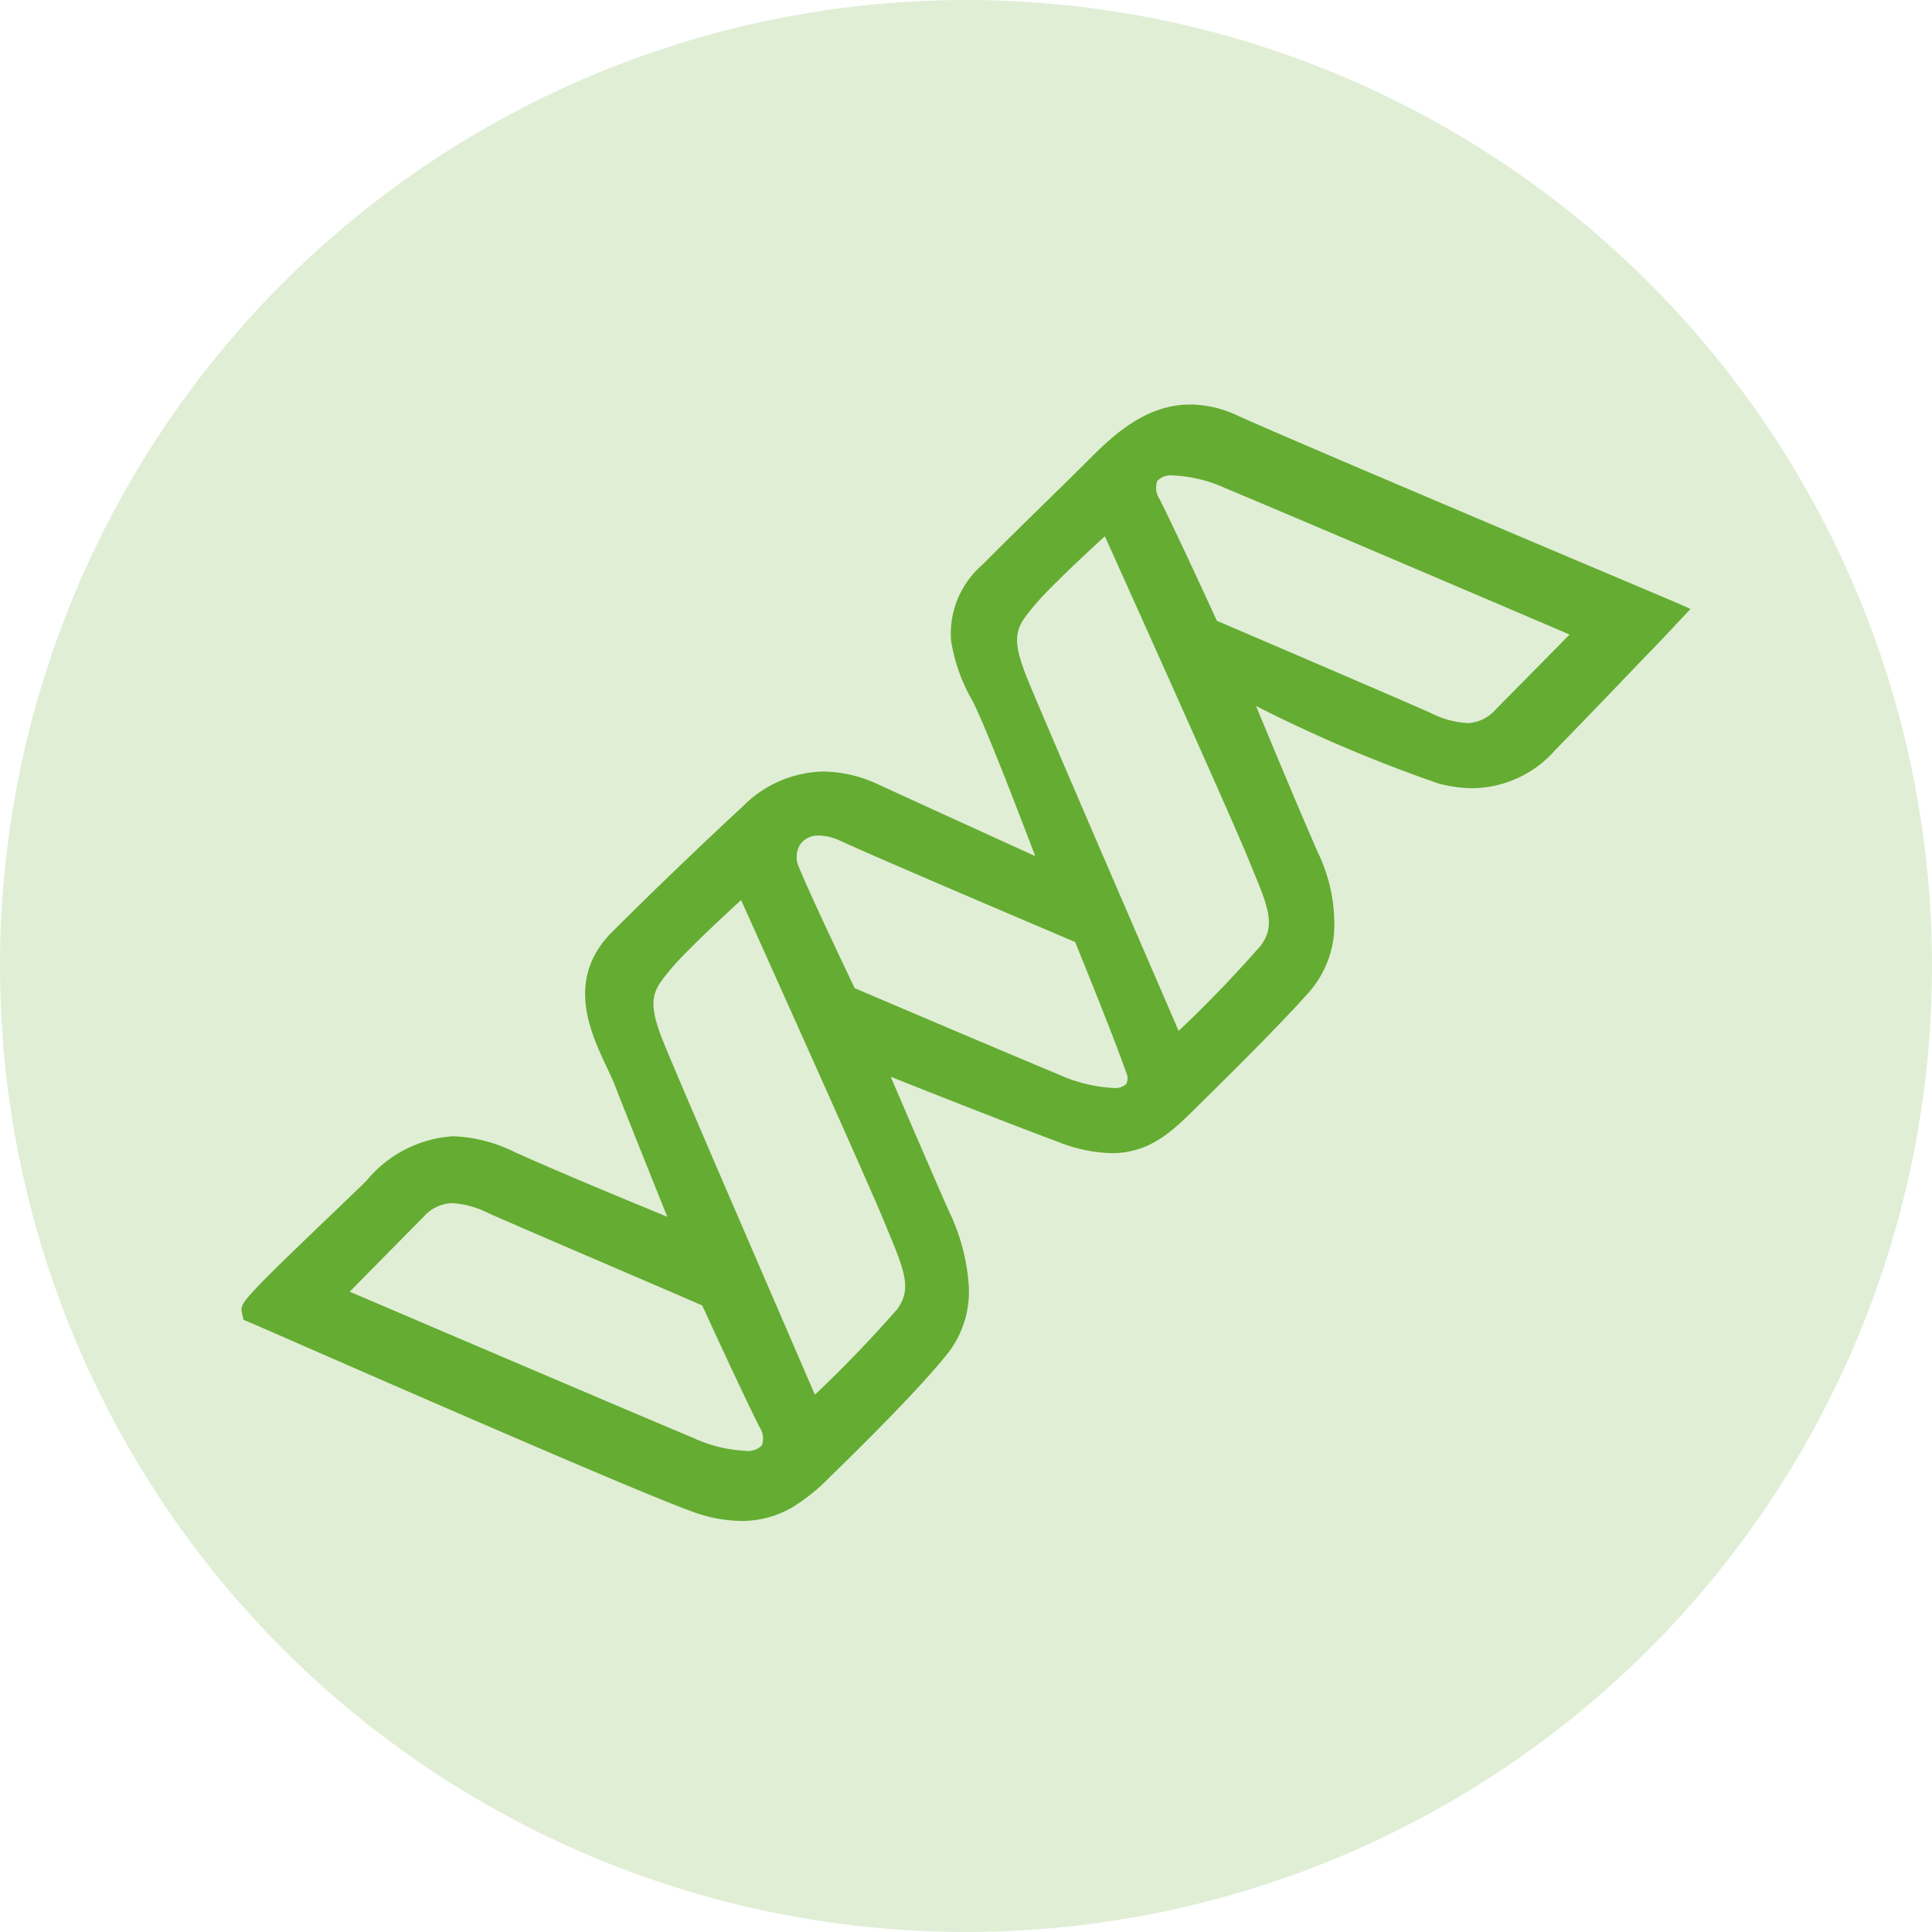 <?xml version="1.0" encoding="UTF-8"?> <svg xmlns="http://www.w3.org/2000/svg" width="80" height="80" viewBox="0 0 80 80"><g id="Group_32" data-name="Group 32" transform="translate(-489 -436)"><circle id="Ellipse_7" data-name="Ellipse 7" cx="40" cy="40" r="40" transform="translate(489 436)" fill="#65ac32" opacity="0.2"></circle><g id="Group_27" data-name="Group 27" transform="translate(6 -215)"><g id="Group_18" data-name="Group 18" transform="translate(493 667.75)"><path id="Subtraction_1" data-name="Subtraction 1" d="M20.912,45.955h0a5.6,5.6,0,0,1-1.88-.367C16.785,44.78,6.117,40.115,2.1,38.358c-.82-.359-1.318-.575-1.357-.59a.016.016,0,0,1-.01-.012A32.9,32.9,0,0,1,4.1,34.339c.615-.589,1.2-1.145,1.654-1.594a4.613,4.613,0,0,1,3.226-1.7,5.717,5.717,0,0,1,2.318.6c2.495,1.129,7.427,3.132,7.477,3.152,0-.008-.068-.163-.169-.419-.493-1.23-1.994-4.963-2.44-6.118-.091-.236-.217-.5-.349-.783-.667-1.415-1.581-3.349.105-5.037,2.178-2.176,4.036-3.923,5.411-5.2a4.353,4.353,0,0,1,2.99-1.3,4.985,4.985,0,0,1,2.074.5c1.681.774,7.362,3.363,7.6,3.473-.02-.054-2.293-6.14-3.045-7.621a6.774,6.774,0,0,1-.85-2.372A3.212,3.212,0,0,1,31.2,7.287c1.044-1.044,2.014-1.994,2.871-2.834.646-.633,1.2-1.18,1.658-1.634A5.576,5.576,0,0,1,39.5.75a4.148,4.148,0,0,1,1.737.41C43.511,2.195,59.2,8.815,59.354,8.883l-.349.364c-1.034,1.078-4.182,4.359-4.661,4.838l-.079.079a4.139,4.139,0,0,1-3.072,1.452,4.986,4.986,0,0,1-1.29-.18,65.1,65.1,0,0,1-8.012-3.442c-.4-.194-.64-.311-.653-.311.013.031,2,4.878,3.081,7.323a6.272,6.272,0,0,1,.62,3.125,3.7,3.7,0,0,1-.935,2.137c-.875.979-2.29,2.43-4.207,4.314l-.3.3h0c-1.038,1.032-1.858,1.845-3.253,1.845a5.868,5.868,0,0,1-2.019-.427c-2.949-1.1-8.036-3.137-8.088-3.158.011.025,2.106,4.933,2.922,6.755a7.918,7.918,0,0,1,.752,2.791,3.648,3.648,0,0,1-.752,2.519c-1.234,1.558-3.954,4.212-4.848,5.084a7.6,7.6,0,0,1-1.392,1.139A3.643,3.643,0,0,1,20.912,45.955ZM8.944,32.793a2.162,2.162,0,0,0-1.6.769c-.854.854-3.432,3.476-3.541,3.588.078.033,12.294,5.255,14.946,6.36a6.313,6.313,0,0,0,2.3.563,1.283,1.283,0,0,0,1.162-.468,1.358,1.358,0,0,0-.114-1.31c-.833-1.676-2.4-5.109-2.413-5.144l-.1-.043c-1.75-.752-7.565-3.243-8.954-3.86A4.28,4.28,0,0,0,8.944,32.793ZM21.079,19.9c-.027.024-2.659,2.388-3.491,3.393s-1.178,1.547-.377,3.527c.793,1.962,6.509,15.152,6.568,15.285a52.1,52.1,0,0,0,3.964-4.064c.82-1.105.41-2.107-.219-3.622-.063-.153-.128-.31-.194-.472C26.608,32.171,21.135,20.024,21.079,19.9Zm3.052-2.333a1.4,1.4,0,0,0-1.208.593,1.519,1.519,0,0,0-.1,1.42c.511,1.264,2.388,5.179,2.407,5.218.051.022,6.131,2.615,8.582,3.632a6.874,6.874,0,0,0,2.456.615,1.189,1.189,0,0,0,1.012-.375,1.085,1.085,0,0,0,.031-1c-.525-1.523-2.164-5.529-2.18-5.569l-.054-.023c-1.353-.575-8.189-3.482-9.845-4.242A2.655,2.655,0,0,0,24.131,17.571ZM36.142,4.84h0c-.027.024-2.661,2.392-3.491,3.393s-1.178,1.547-.377,3.527c.793,1.962,6.509,15.152,6.568,15.285a52.1,52.1,0,0,0,3.964-4.065c.82-1.105.41-2.108-.219-3.622h0q-.093-.226-.192-.468C41.669,17.1,36.2,4.962,36.142,4.84Zm2.71-2.176a1.284,1.284,0,0,0-1.162.468A1.357,1.357,0,0,0,37.8,4.441c.833,1.676,2.4,5.109,2.413,5.144l.1.042c1.75.752,7.566,3.243,8.954,3.86a4.271,4.271,0,0,0,1.69.454,2.162,2.162,0,0,0,1.6-.769c.868-.867,3.514-3.561,3.541-3.588-.079-.033-12.294-5.255-14.946-6.356A6.318,6.318,0,0,0,38.852,2.664Z" transform="translate(-0.215 -0.237)" fill="#65ac32"></path><path id="Path_78" data-name="Path 78" d="M20.692,46.23h-.033a6.1,6.1,0,0,1-2.052-.4c-1.537-.552-7.243-2.989-16.95-7.238-.786-.344-1.273-.556-1.338-.582L.053,37.9l-.063-.3c-.072-.369-.083-.428,3.453-3.817l.058-.055c.614-.588,1.193-1.141,1.65-1.589A5.054,5.054,0,0,1,8.736,30.3a6.22,6.22,0,0,1,2.548.655c1.733.785,4.693,2.01,6.319,2.678-.638-1.588-1.78-4.436-2.16-5.419-.087-.226-.207-.48-.334-.75-.692-1.465-1.734-3.676.206-5.618,2.206-2.2,4.058-3.944,5.425-5.214a4.82,4.82,0,0,1,3.326-1.435,5.541,5.541,0,0,1,2.312.552c1.234.567,4.661,2.13,6.461,2.951-.7-1.845-2.047-5.348-2.585-6.408a7.2,7.2,0,0,1-.9-2.524,3.76,3.76,0,0,1,1.263-3.1c.985-.987,1.927-1.91,2.764-2.73l.085-.083c.657-.643,1.206-1.182,1.654-1.631C36.266,1.067,37.563,0,39.263,0a4.688,4.688,0,0,1,1.96.461c1.88.857,13.171,5.633,16.881,7.2l1.217.515.653.288L58.885,9.625c-1.188,1.238-3.97,4.136-4.419,4.586l-.077.078a4.63,4.63,0,0,1-3.426,1.6,5.544,5.544,0,0,1-1.435-.2,59.229,59.229,0,0,1-7.546-3.206c.664,1.6,1.827,4.4,2.566,6.076a6.781,6.781,0,0,1,.663,3.362,4.257,4.257,0,0,1-1.066,2.449c-.888.992-2.312,2.452-4.23,4.337L39.62,29c-1.078,1.071-2.007,2-3.615,2a6.353,6.353,0,0,1-2.212-.465c-2.086-.776-5.253-2.028-6.938-2.7.714,1.665,1.876,4.369,2.433,5.613a8.363,8.363,0,0,1,.794,2.959,4.154,4.154,0,0,1-.857,2.873c-1.257,1.587-3.993,4.257-4.892,5.134a8.085,8.085,0,0,1-1.477,1.206A4.161,4.161,0,0,1,20.692,46.23ZM20.677,45.2a3.179,3.179,0,0,0,1.638-.454A7.114,7.114,0,0,0,23.6,43.695c.9-.88,3.6-3.516,4.815-5.047a3.125,3.125,0,0,0,.642-2.16,7.379,7.379,0,0,0-.7-2.609c-.716-1.6-2.4-5.543-2.9-6.714l-.487-1.139,1.123.4c.049.02,5.13,2.056,8.075,3.153a5.358,5.358,0,0,0,1.856.4c1.168,0,1.884-.712,2.875-1.7l.3-.3c1.9-1.87,3.311-3.313,4.185-4.291a3.211,3.211,0,0,0,.807-1.842,5.763,5.763,0,0,0-.571-2.854c-1.094-2.482-3.082-7.321-3.1-7.358l-.281-.7H41c.131,0,.131,0,.878.362A64.692,64.692,0,0,0,49.8,14.7a4.475,4.475,0,0,0,1.161.163A3.623,3.623,0,0,0,53.634,13.6l.105-.107c.443-.444,3.22-3.337,4.406-4.573l.083-.086L57.7,8.606C53.99,7.036,42.69,2.256,40.787,1.389a3.667,3.667,0,0,0-1.532-.364,5.147,5.147,0,0,0-3.409,1.918c-.45.452-1,.993-1.642,1.619l-.106.1c-.834.817-1.773,1.738-2.782,2.746a2.736,2.736,0,0,0-.944,2.24,6.209,6.209,0,0,0,.78,2.147c.789,1.555,3.061,7.643,3.084,7.7l.428,1.157-1.62-.74c-1.464-.668-5.694-2.6-7.106-3.247a4.522,4.522,0,0,0-1.87-.453,3.81,3.81,0,0,0-2.614,1.146c-1.377,1.281-3.221,3.013-5.415,5.2-1.325,1.327-.813,2.741,0,4.453.139.3.27.574.365.82.406,1.052,1.686,4.242,2.284,5.729l.154.383c.092.236.152.381.163.4l.495,1.15-1.158-.47c-.528-.215-5.119-2.085-7.494-3.16a5.2,5.2,0,0,0-2.129-.556,4.132,4.132,0,0,0-2.845,1.55c-.459.45-1.042,1.008-1.659,1.6l-.057.055c-.929.89-2.226,2.134-2.849,2.791l.764.333c9.686,4.24,15.37,6.669,16.9,7.217A5.1,5.1,0,0,0,20.677,45.2Zm.291-.847a1.76,1.76,0,0,1-.223-.014,6.708,6.708,0,0,1-2.45-.606c-2.647-1.1-14.829-6.309-14.935-6.354l-.688-.3.524-.534c.109-.111,2.69-2.737,3.545-3.592a2.644,2.644,0,0,1,1.948-.919h.042a4.775,4.775,0,0,1,1.891.509c1.135.5,5.458,2.359,7.781,3.355l1.426.614.083.18c.014.032,1.575,3.46,2.4,5.127a1.82,1.82,0,0,1,.123,1.747l-.069.113A1.809,1.809,0,0,1,20.968,44.358ZM4.454,36.736C7.081,37.859,16.416,41.845,18.7,42.8a5.809,5.809,0,0,0,2.131.525.815.815,0,0,0,.692-.228.84.84,0,0,0-.1-.753c-.756-1.512-2.035-4.3-2.372-5.038L18,36.85c-2.325-1-6.652-2.854-7.817-3.372a3.778,3.778,0,0,0-1.487-.409,1.649,1.649,0,0,0-1.2.586C6.845,34.306,5.279,35.9,4.454,36.736Zm18.9,6-.288-.66c-.055-.126-5.784-13.347-6.573-15.3-.859-2.126-.521-2.865.457-4.047.824-1,3.266-3.2,3.542-3.445l.515-.463.293.628c.044.1,5.542,12.3,6.262,14.069l.187.456c.65,1.567,1.16,2.793.162,4.137a52.406,52.406,0,0,1-4.029,4.136ZM20.66,20.521c-.811.742-2.337,2.164-2.918,2.866-.719.869-1.017,1.228-.3,3.008.683,1.688,5.1,11.887,6.274,14.607,1.187-1.121,2.327-2.307,3.4-3.531.6-.809.34-1.532-.306-3.089l-.195-.474C25.982,32.35,21.8,23.058,20.66,20.521Zm15.5,8.811a1.835,1.835,0,0,1-.193-.011,7.328,7.328,0,0,1-2.611-.659c-2.434-1.01-8.535-3.612-8.572-3.629l-.174-.075-.083-.172c-.018-.038-1.9-3.97-2.421-5.249a2.018,2.018,0,0,1,.144-1.884,1.9,1.9,0,0,1,1.66-.832,3.139,3.139,0,0,1,1.3.317c1.557.715,7.911,3.419,9.822,4.231l.193.082.134.216c.016.038,1.661,4.06,2.191,5.6a1.563,1.563,0,0,1-.068,1.421l-.071.1A1.71,1.71,0,0,1,36.157,29.332ZM25.364,24.168c1.015.433,6.165,2.627,8.4,3.555a6.357,6.357,0,0,0,2.29.576.7.7,0,0,0,.56-.167.57.57,0,0,0-.01-.476c-.473-1.363-1.778-4.581-2.113-5.4-2.61-1.109-8.221-3.5-9.718-4.188a2.136,2.136,0,0,0-.895-.219h-.012a.9.9,0,0,0-.765.376,1,1,0,0,0-.053.917C23.491,20.239,24.994,23.394,25.364,24.168Zm13.054,3.5-.287-.66c-.055-.126-5.769-13.308-6.573-15.3-.86-2.125-.521-2.865.457-4.046.825-.994,3.266-3.2,3.542-3.447l.513-.461.295.624c.04.087,5.518,12.235,6.264,14.076l.191.464c.645,1.553,1.155,2.78.158,4.124a52.548,52.548,0,0,1-4.029,4.136ZM35.723,5.456c-.81.742-2.337,2.165-2.919,2.866-.739.894-1.016,1.228-.3,3.009.681,1.685,5.1,11.886,6.274,14.607,1.186-1.121,2.326-2.307,3.4-3.532.6-.809.339-1.532-.308-3.089l-.193-.47C41.045,17.284,36.865,7.991,35.723,5.456Zm15.008,8.76a4.786,4.786,0,0,1-1.934-.509c-1.105-.491-5.168-2.234-7.6-3.277l-1.609-.688-.083-.18c-.282-.617-1.655-3.62-2.407-5.13a1.817,1.817,0,0,1-.124-1.745l.07-.113a1.8,1.8,0,0,1,1.605-.658,6.821,6.821,0,0,1,2.471.61c2.175.9,10.979,4.661,14.663,6.235l.966.411-.694.7c-.594.6-2.638,2.683-3.381,3.425A2.648,2.648,0,0,1,50.731,14.216ZM40.36,8.954l1.247.535c2.429,1.043,6.5,2.788,7.631,3.293a3.772,3.772,0,0,0,1.51.41,1.637,1.637,0,0,0,1.177-.586c.654-.656,2.219-2.245,3.042-3.082C51.075,7.861,42.824,4.34,40.715,3.465a5.808,5.808,0,0,0-2.132-.526l-.038,0a.758.758,0,0,0-.654.231.839.839,0,0,0,.1.751C38.719,5.378,39.912,7.976,40.36,8.954Z" transform="translate(0.027)" fill="#65ac32"></path></g><rect id="Rectangle_2" data-name="Rectangle 2" width="60" height="60" transform="translate(493 661)" fill="none"></rect></g></g></svg> 
